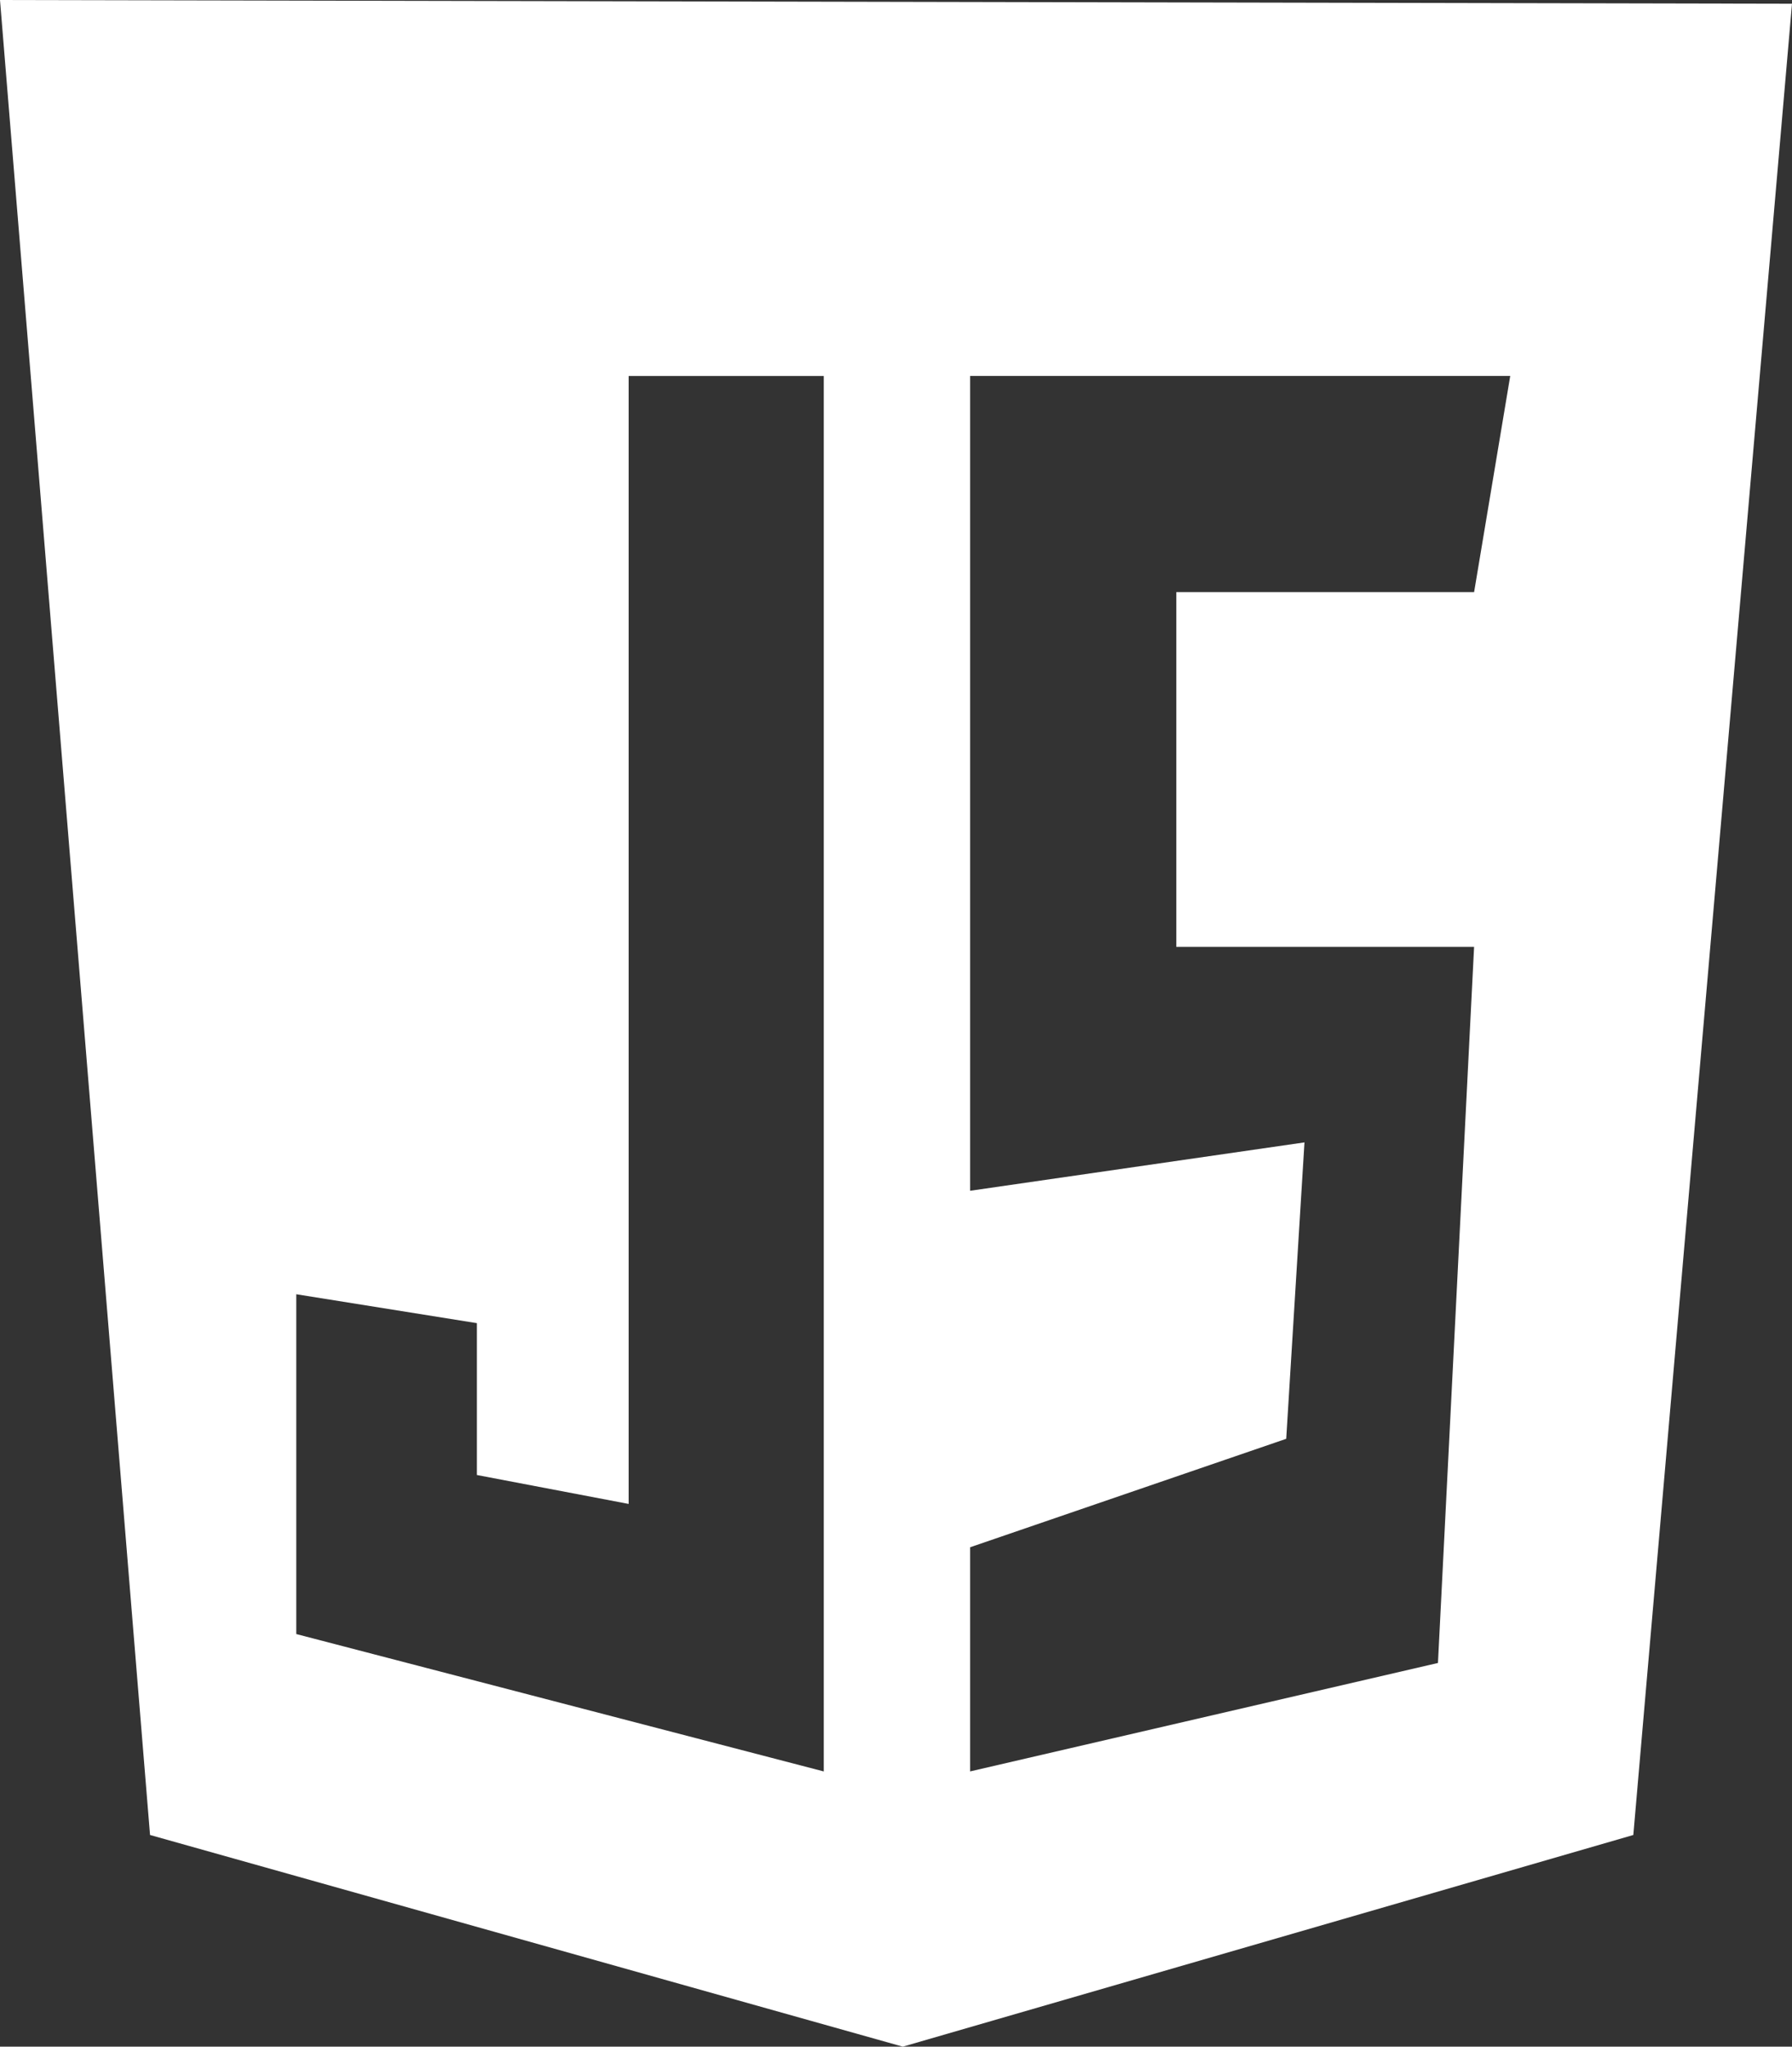 <svg xmlns="http://www.w3.org/2000/svg" width="77.826" height="88.831" viewBox="0 0 77.826 88.831">
  <rect x="0" y="0" width="77.826" height="88.831" fill="#333333" stroke="none"/>
  <g id="javascript-1" transform="translate(0)">
    <path id="Subtraction_2" data-name="Subtraction 2" d="M-1237.88-4232.669h0l-32.691-9.187-6.516-79.643,77.826.161-6.891,79.482-31.729,9.188Zm-26.34-32.657v14.749l22.909,5.963v-60.567h-8.474v48.956l-6.59-1.255v-6.591l-7.846-1.255Zm43.786-6.591h0l-.793,12.866-13.728,4.707v9.729l20.318-4.707,1.569-31.079H-1226v-15.4h12.933l1.569-9.383h-23.457v35.367l14.52-2.1Z" transform="translate(1277.087 4321.5)" fill="#fff"/>
  </g>
</svg>
